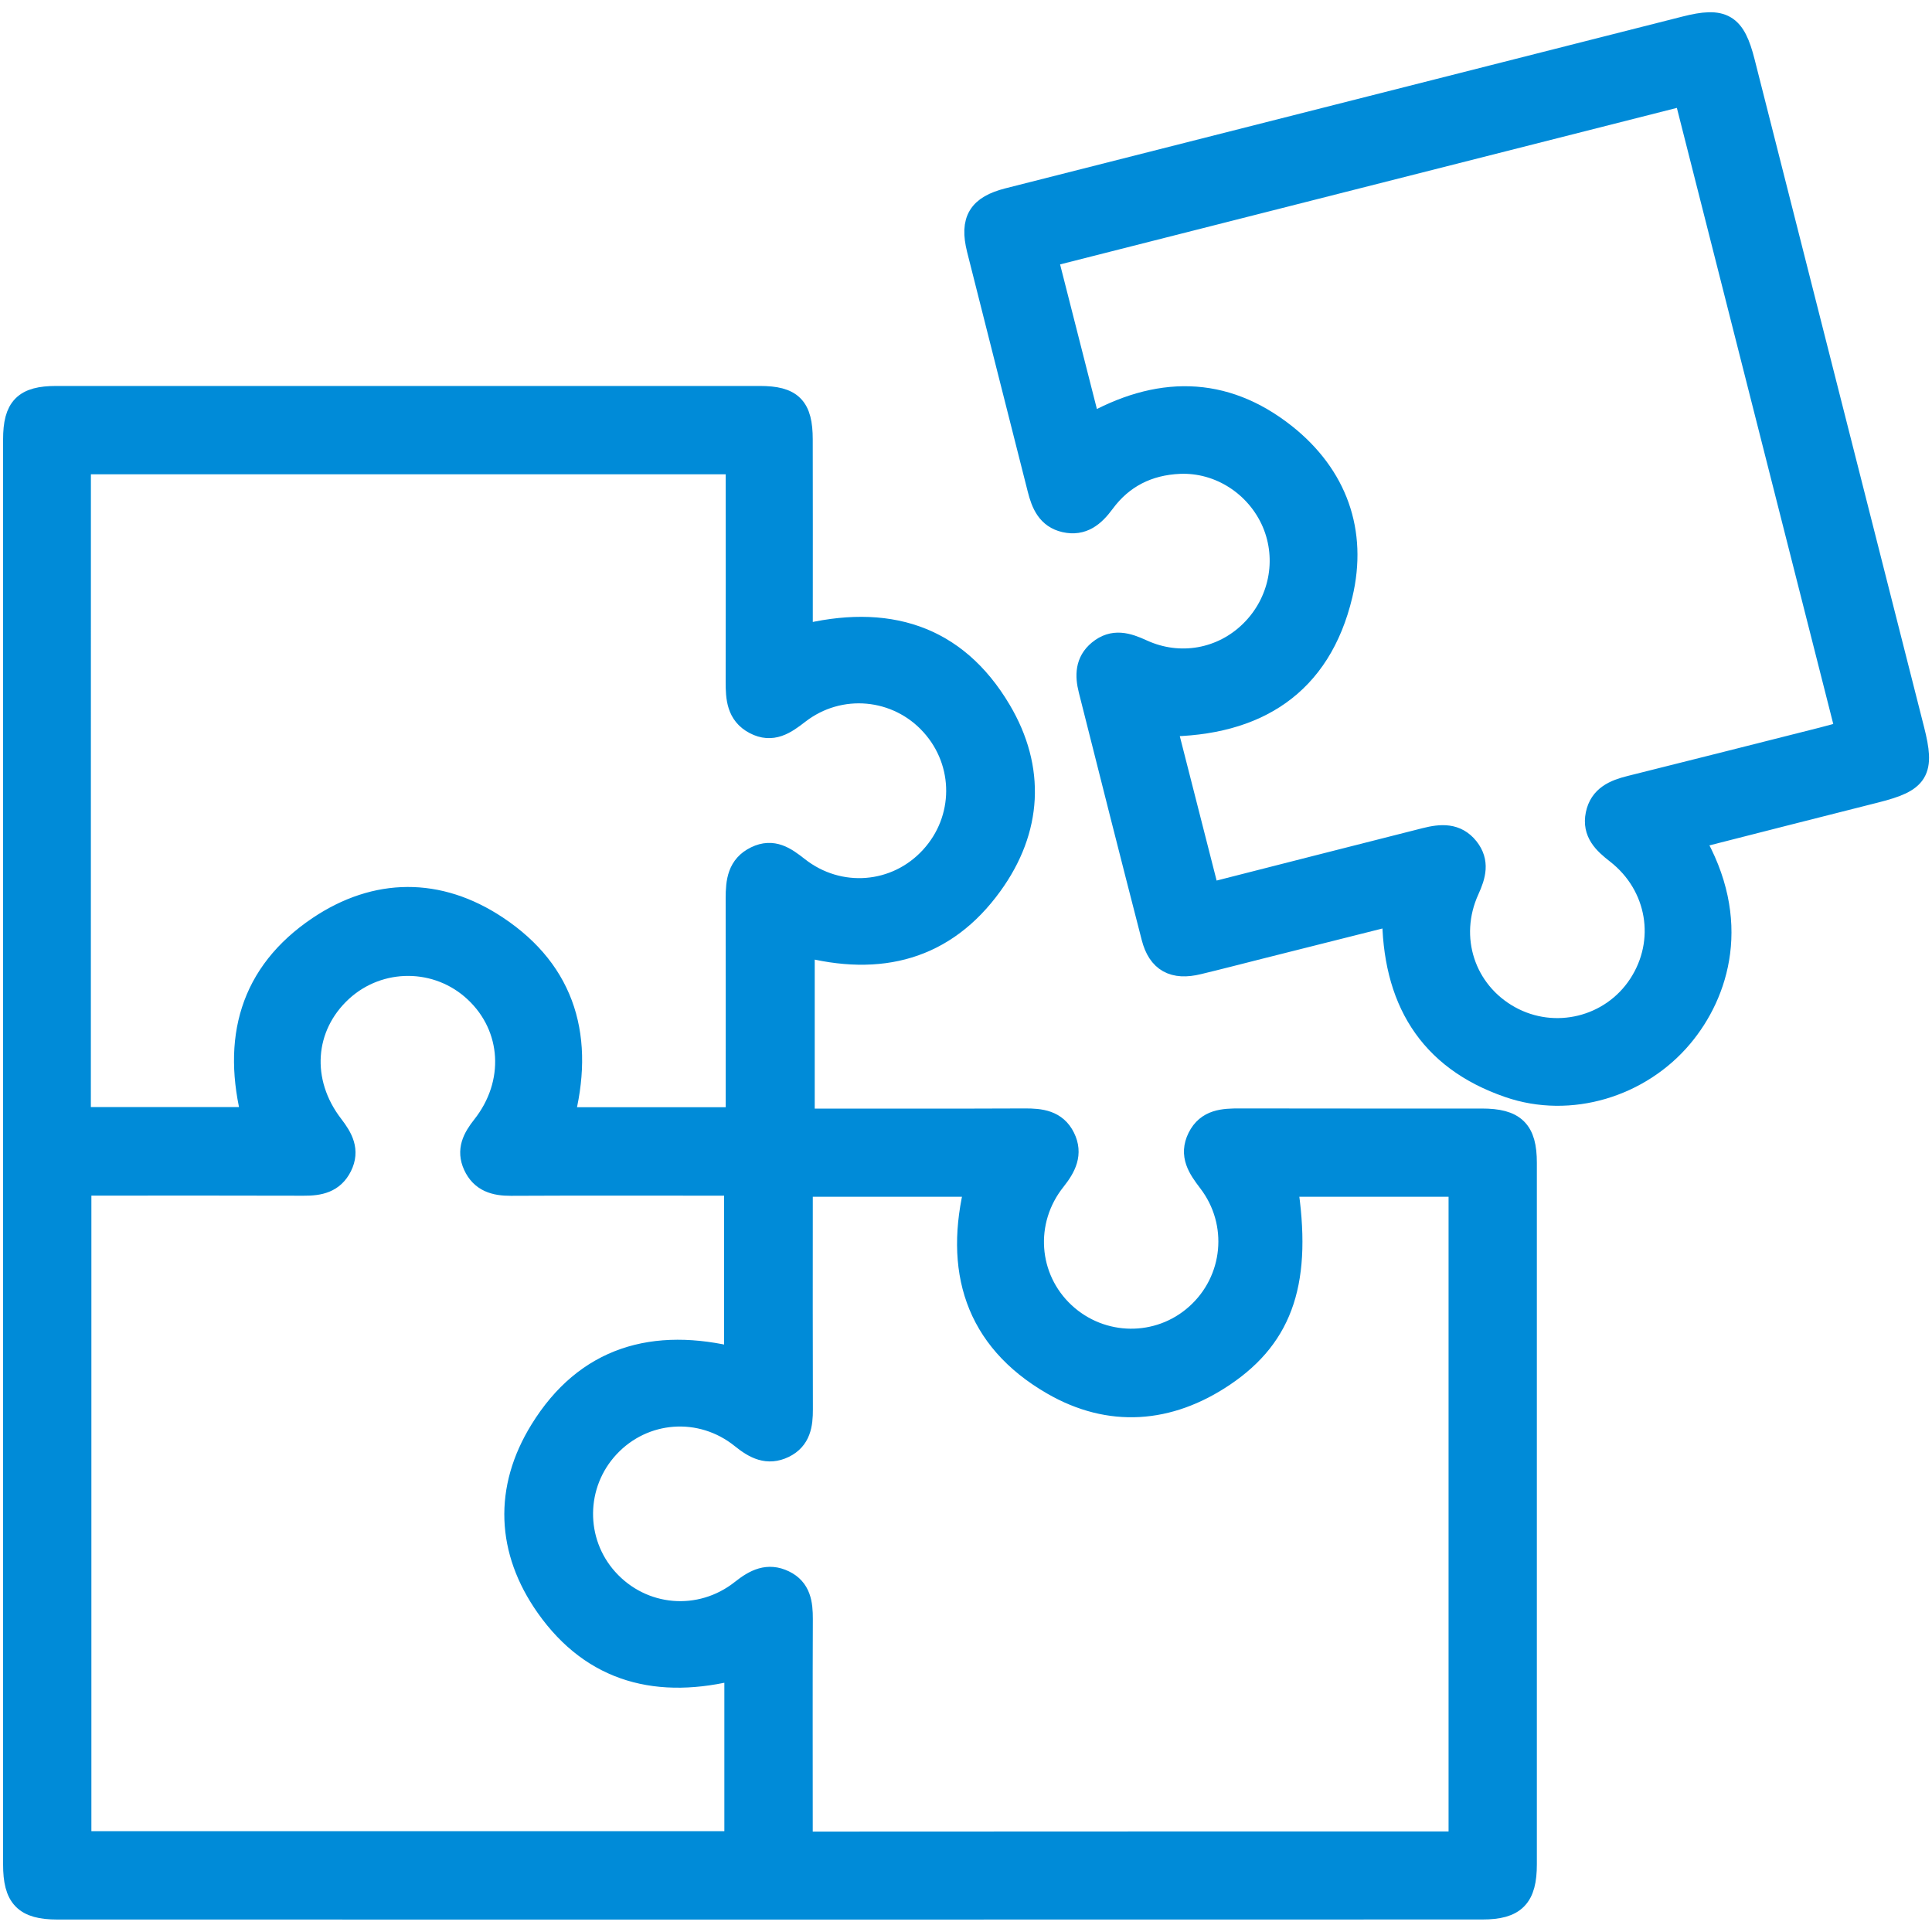 <?xml version="1.0" encoding="UTF-8"?> <svg xmlns="http://www.w3.org/2000/svg" xmlns:xlink="http://www.w3.org/1999/xlink" version="1.1" id="Layer_1" x="0px" y="0px" width="40px" height="40px" viewBox="0 0 40 40" xml:space="preserve"> <g> <path fill-rule="evenodd" clip-rule="evenodd" fill="#008BD8" stroke="#008BD8" stroke-width="0.49" stroke-miterlimit="10" d=" M16.623,23.197c0.151,0,0.297,0,0.444,0c1.381,0,2.763,0.003,4.145-0.003c0.333-0.002,0.64,0.033,0.804,0.366 c0.161,0.326,0.023,0.593-0.189,0.86c-0.682,0.854-0.59,2.054,0.193,2.782c0.779,0.724,1.975,0.738,2.764,0.031 c0.799-0.715,0.919-1.921,0.259-2.781c-0.21-0.275-0.39-0.536-0.215-0.89c0.177-0.355,0.503-0.369,0.843-0.368 c1.67,0.004,3.339,0.001,5.007,0.002c0.67,0,0.896,0.219,0.896,0.878c0.001,4.841,0.001,9.683,0,14.525 c0,0.669-0.221,0.897-0.882,0.897c-9.833,0.003-19.67,0.002-29.505,0.001c-0.665-0.001-0.878-0.224-0.878-0.895 c0-9.834,0-19.669,0-29.504c0-0.651,0.208-0.862,0.854-0.862c4.855-0.001,9.71-0.001,14.567,0c0.65,0,0.851,0.202,0.852,0.861 c0.003,1.204,0.001,2.408,0.001,3.612c0,0.146,0,0.292,0,0.475c1.763-0.447,3.188-0.024,4.11,1.532 c0.712,1.201,0.64,2.457-0.178,3.589c-0.96,1.33-2.294,1.677-3.892,1.253C16.623,20.771,16.623,21.961,16.623,23.197z M30.236,38.163c0-4.564,0-9.086,0-13.63c-1.22,0-2.417,0-3.616,0c0.302,1.954-0.061,3.104-1.293,3.934 c-1.131,0.761-2.35,0.852-3.526,0.172c-1.597-0.922-2.017-2.37-1.578-4.106c-1.217,0-2.402,0-3.64,0c0,0.166,0,0.313,0,0.46 c0,1.394-0.003,2.789,0.002,4.186c0.001,0.318-0.042,0.608-0.361,0.764c-0.331,0.16-0.592,0.021-0.856-0.192 c-0.849-0.686-2.05-0.595-2.783,0.193c-0.724,0.777-0.736,1.976-0.03,2.763c0.729,0.813,1.946,0.924,2.814,0.235 c0.269-0.214,0.532-0.346,0.858-0.188c0.32,0.153,0.358,0.448,0.357,0.767c-0.006,1.395-0.002,2.791-0.002,4.186 c0,0.146,0,0.291,0,0.459C21.16,38.163,25.681,38.163,30.236,38.163z M1.647,24.51c0,4.575,0,9.107,0,13.648 c4.545,0,9.065,0,13.595,0c0-1.224,0-2.419,0-3.626c-1.597,0.411-2.952,0.079-3.909-1.279c-0.813-1.154-0.866-2.423-0.123-3.628 c0.931-1.513,2.338-1.906,4.027-1.482c0-1.212,0-2.405,0-3.633c-0.18,0-0.328,0-0.476,0c-1.395,0-2.79-0.004-4.185,0.003 c-0.326,0.001-0.598-0.074-0.744-0.394c-0.139-0.305-0.014-0.545,0.177-0.787c0.707-0.891,0.637-2.071-0.156-2.815 c-0.783-0.737-2.003-0.742-2.794-0.016c-0.81,0.746-0.891,1.903-0.188,2.814c0.194,0.253,0.335,0.503,0.175,0.825 c-0.159,0.319-0.438,0.373-0.758,0.371c-1.395-0.005-2.79-0.002-4.185-0.002C1.955,24.51,1.809,24.51,1.647,24.51z M1.636,23.166 c1.223,0,2.415,0,3.621,0c-0.427-1.641-0.057-3.009,1.349-3.955c1.187-0.798,2.474-0.803,3.665-0.014 c1.429,0.946,1.799,2.328,1.366,3.972c1.212,0,2.405,0,3.633,0c0-0.174,0-0.322,0-0.47c0-1.367,0.002-2.735-0.001-4.103 c0-0.343,0.034-0.662,0.389-0.833c0.343-0.167,0.59,0.009,0.85,0.213c0.857,0.677,2.056,0.578,2.782-0.216 c0.721-0.786,0.727-1.971,0.013-2.763c-0.717-0.797-1.925-0.912-2.782-0.246c-0.274,0.213-0.536,0.395-0.888,0.209 c-0.346-0.182-0.365-0.509-0.364-0.85c0.004-1.367,0.001-2.735,0.001-4.103c0-0.144,0-0.287,0-0.432c-4.582,0-9.101,0-13.633,0 C1.636,14.113,1.636,18.622,1.636,23.166z"></path> <path fill-rule="evenodd" clip-rule="evenodd" fill="#008BD8" stroke="#008BD8" stroke-width="0.49" stroke-miterlimit="10" d=" M35.036,17.362c1.001,1.701,0.519,3.2-0.229,4.09c-0.856,1.021-2.298,1.468-3.565,1.029c-1.659-0.571-2.386-1.812-2.382-3.57 c-0.939,0.236-1.861,0.468-2.781,0.7c-0.425,0.107-0.846,0.217-1.271,0.319c-0.503,0.124-0.807-0.04-0.932-0.527 c-0.44-1.706-0.872-3.415-1.302-5.122c-0.074-0.292-0.072-0.575,0.188-0.789c0.288-0.238,0.571-0.152,0.877-0.011 c0.785,0.361,1.674,0.196,2.274-0.398c0.606-0.598,0.786-1.497,0.457-2.27c-0.333-0.774-1.113-1.283-1.951-1.247 c-0.651,0.028-1.192,0.297-1.58,0.825c-0.203,0.275-0.431,0.468-0.789,0.387c-0.341-0.078-0.457-0.352-0.534-0.659 c-0.417-1.655-0.841-3.309-1.256-4.964c-0.148-0.595,0.025-0.867,0.615-1.018c4.672-1.184,9.344-2.37,14.016-3.556 c0.78-0.199,1.003-0.067,1.199,0.709c1.169,4.606,2.338,9.213,3.507,13.818c0.22,0.863,0.105,1.048-0.765,1.268 c-1.18,0.297-2.357,0.598-3.534,0.898C35.22,17.296,35.145,17.326,35.036,17.362z M34.895,1.936 c-4.445,1.128-8.843,2.243-13.245,3.361c0.31,1.215,0.602,2.364,0.9,3.535c1.415-0.81,2.78-0.822,4.048,0.183 c1.054,0.839,1.472,1.994,1.162,3.296c-0.444,1.864-1.757,2.689-3.647,2.693c0.306,1.196,0.6,2.353,0.899,3.525 c1.541-0.393,3.021-0.771,4.503-1.146c0.317-0.08,0.628-0.108,0.863,0.188c0.218,0.277,0.141,0.549,0.008,0.842 c-0.458,1-0.084,2.128,0.859,2.652c0.94,0.522,2.125,0.231,2.712-0.667c0.591-0.903,0.396-2.077-0.472-2.753 c-0.263-0.204-0.486-0.414-0.412-0.778c0.074-0.363,0.361-0.483,0.682-0.563c1.324-0.33,2.647-0.666,3.971-1 c0.168-0.042,0.333-0.09,0.526-0.143C37.13,10.742,36.018,6.366,34.895,1.936z"></path> </g> </svg> 